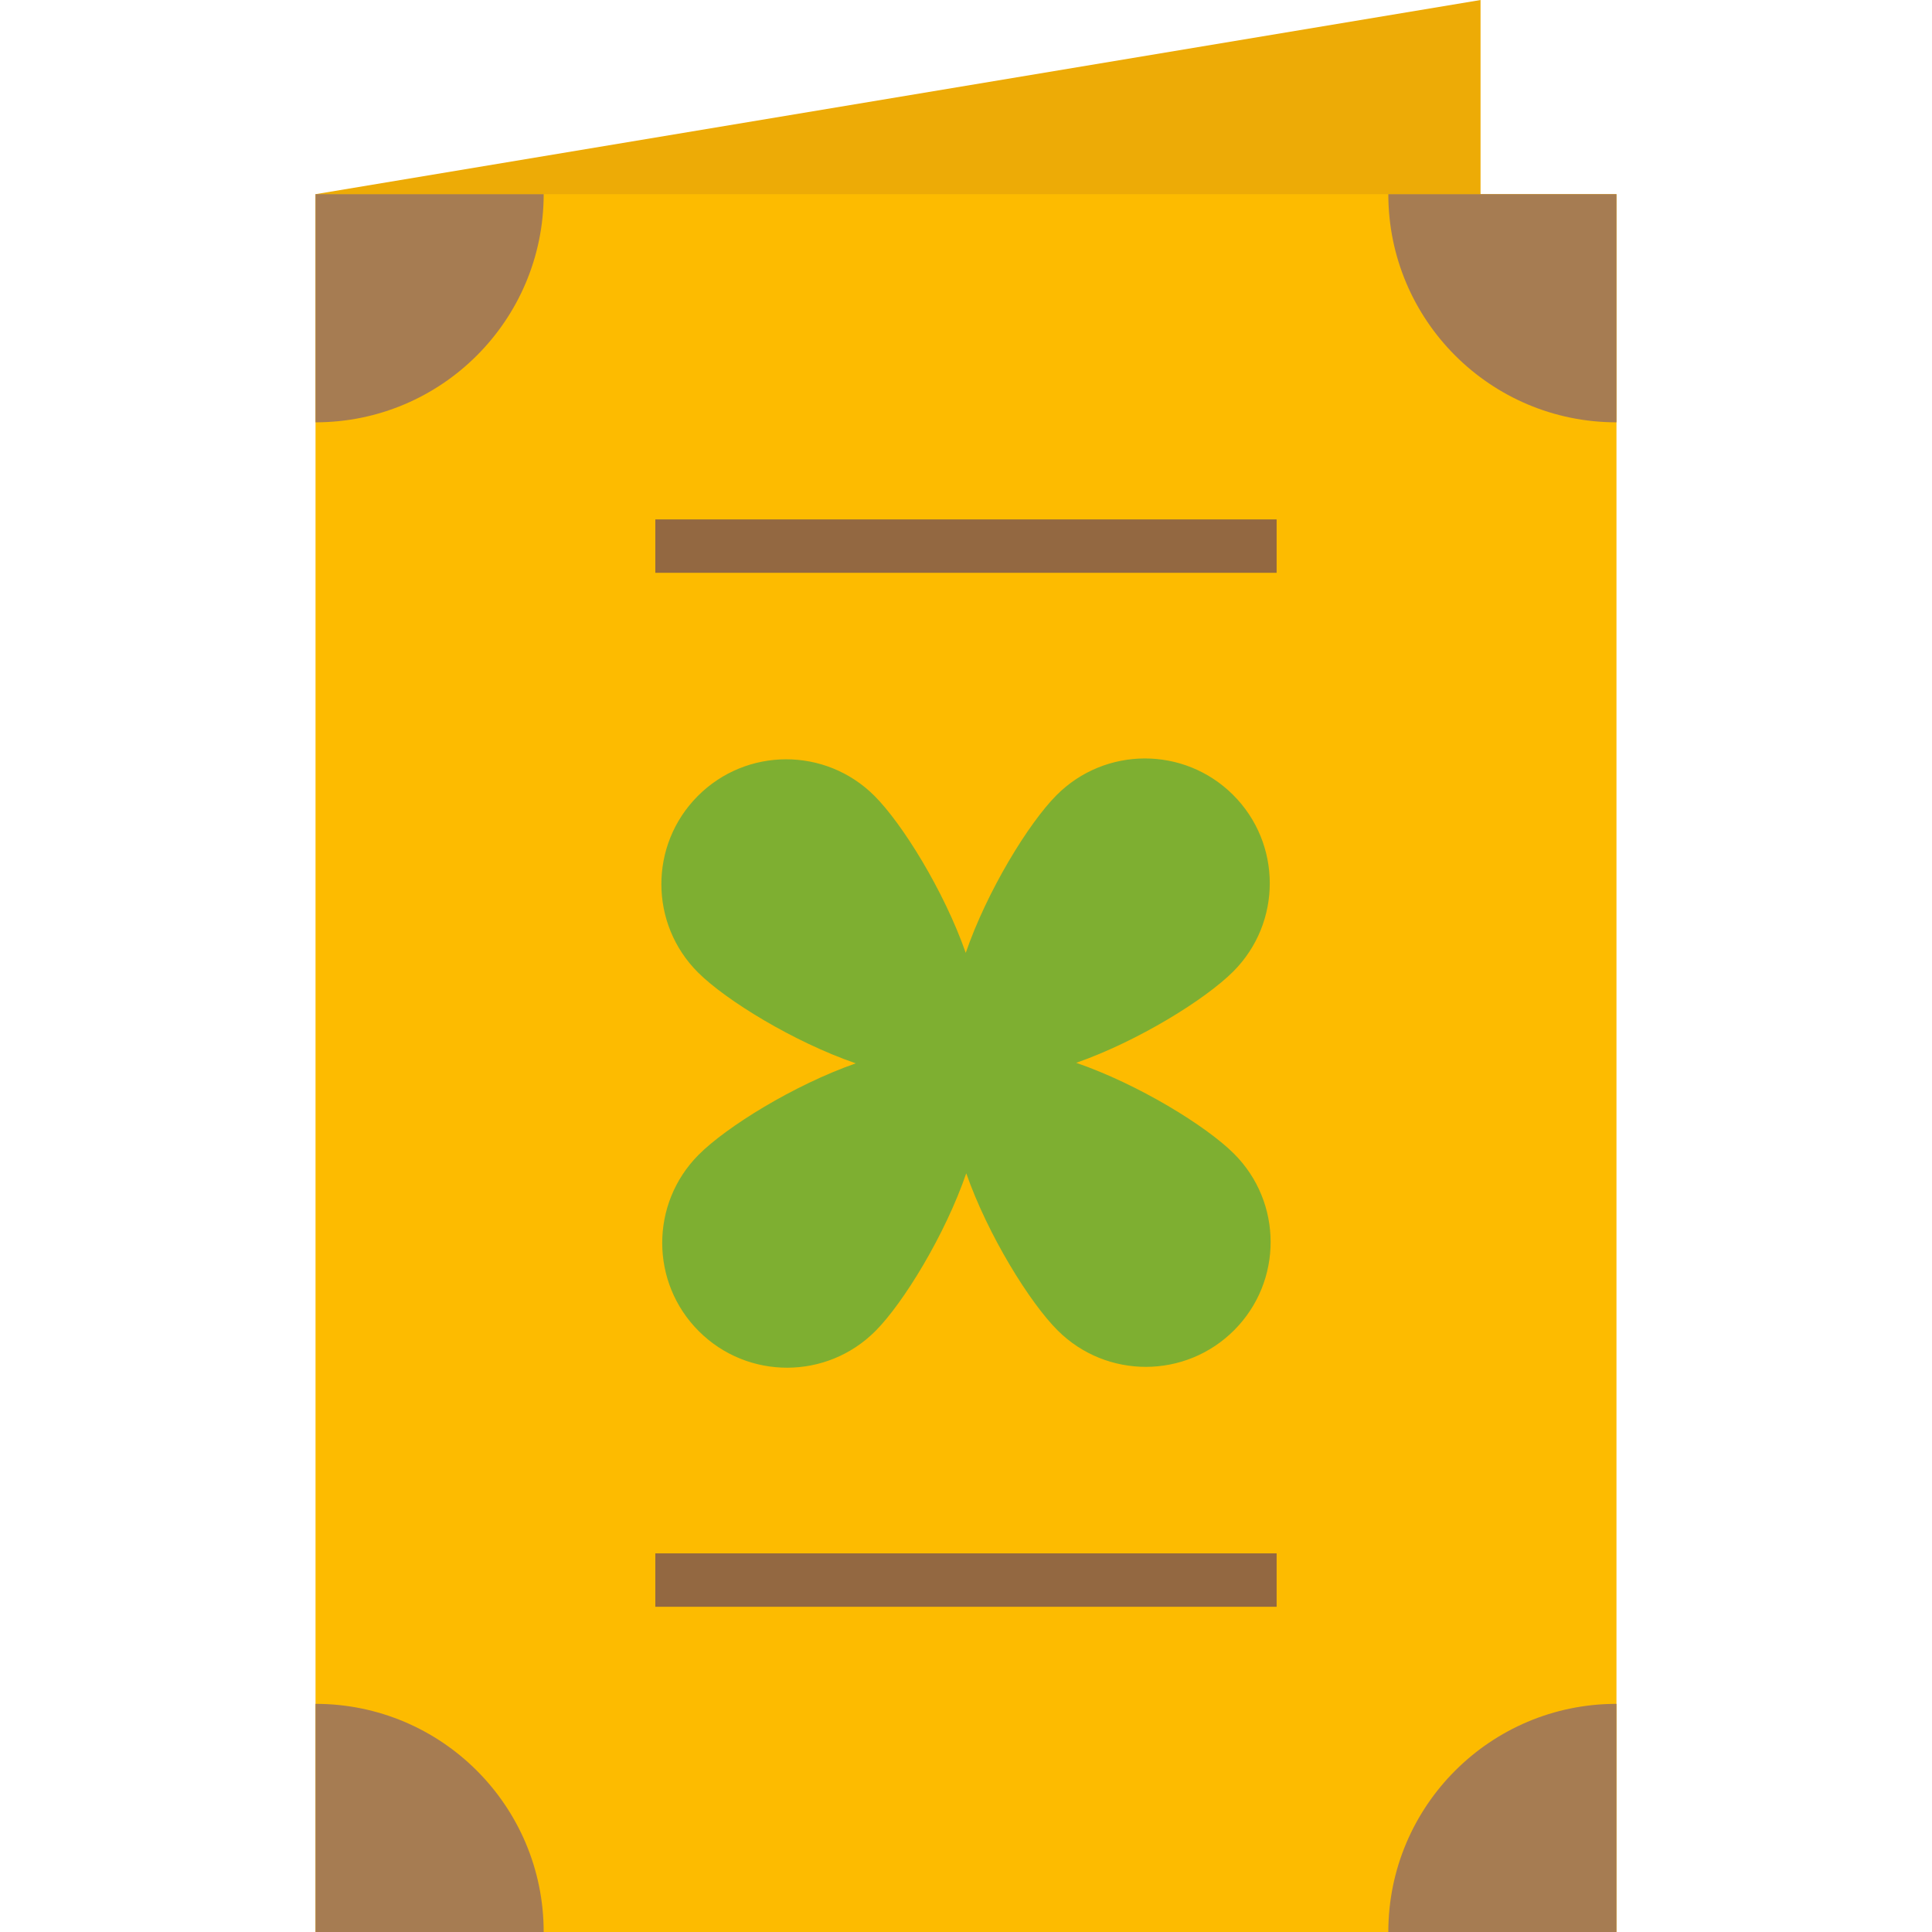 <?xml version="1.0" encoding="iso-8859-1"?>
<!-- Uploaded to: SVG Repo, www.svgrepo.com, Generator: SVG Repo Mixer Tools -->
<svg version="1.1" id="Layer_1" xmlns="http://www.w3.org/2000/svg" xmlns:xlink="http://www.w3.org/1999/xlink" 
	 viewBox="0 0 512 512" xml:space="preserve">
<polyline style="fill:#EDAB06;" points="83.618,51.457 392.359,0 392.359,149.531 "/>
<rect x="83.618" y="51.457" style="fill:#FDBB00;" width="344.764" height="460.543"/>
<g>
	<path style="fill:#A67C52;" d="M144.08,512H83.618v-60.462C117.014,451.538,144.08,478.604,144.08,512z"/>
	<path style="fill:#A67C52;" d="M428.382,451.538V512H367.92C367.92,478.604,394.986,451.538,428.382,451.538z"/>
	<path style="fill:#A67C52;" d="M428.382,51.457v60.462c-33.396,0-60.462-27.067-60.462-60.462H428.382z"/>
	<path style="fill:#A67C52;" d="M83.618,51.457h60.462c0,33.396-27.067,60.462-60.462,60.462V51.457z"/>
</g>
<g>
	<rect x="173.668" y="137.648" style="fill:#936841;" width="164.65" height="14.151"/>
	<rect x="173.668" y="411.658" style="fill:#936841;" width="164.65" height="14.151"/>
</g>
<path style="fill:#7EAF31;" d="M326.985,305.708c-7.41-7.375-25.357-18.39-41.776-24.049c16.39-5.735,34.287-16.834,41.661-24.244
	c12.889-12.949,12.839-33.895-0.109-46.782c-12.949-12.889-33.895-12.84-46.782,0.109c-7.375,7.41-18.39,25.357-24.049,41.776
	c-5.735-16.39-16.834-34.287-24.244-41.661c-12.949-12.889-33.895-12.84-46.782,0.109c-12.889,12.949-12.839,33.895,0.109,46.782
	c7.41,7.375,25.357,18.39,41.776,24.049c-16.39,5.735-34.287,16.834-41.661,24.244c-12.889,12.949-12.839,33.895,0.109,46.782
	c12.949,12.889,33.895,12.839,46.782-0.109c7.375-7.41,18.39-25.357,24.049-41.776c5.735,16.39,16.834,34.287,24.244,41.661
	c12.949,12.889,33.895,12.839,46.782-0.109C339.983,339.542,339.935,318.596,326.985,305.708z"/>
</svg>